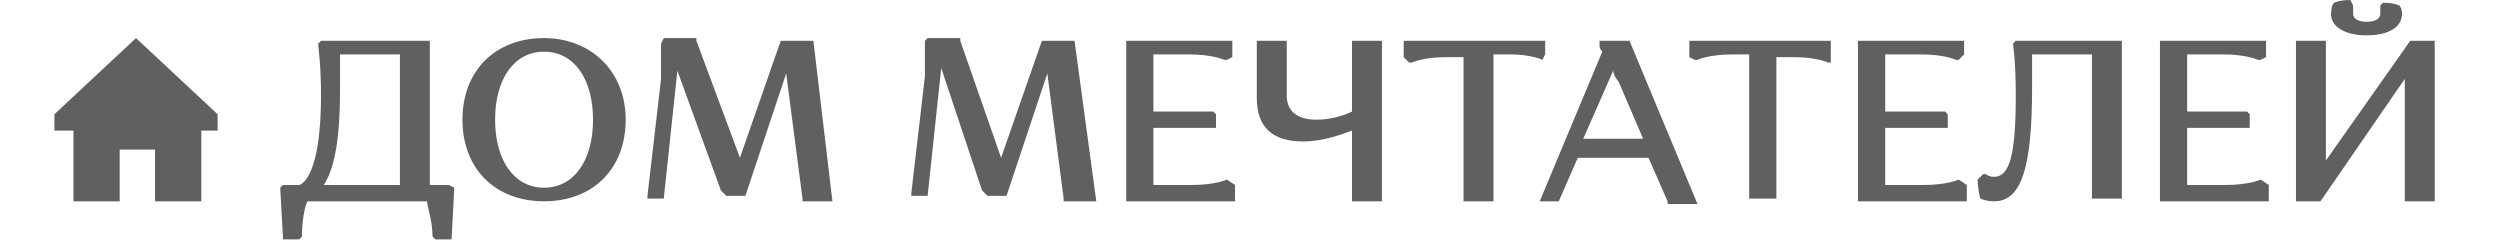 <?xml version="1.0" encoding="UTF-8"?> <!-- Generator: Adobe Illustrator 27.2.0, SVG Export Plug-In . SVG Version: 6.00 Build 0) --> <svg xmlns="http://www.w3.org/2000/svg" xmlns:xlink="http://www.w3.org/1999/xlink" id="Слой_1" x="0px" y="0px" viewBox="0 0 91.9 8.9" style="enable-background:new 0 0 91.9 8.9;" xml:space="preserve"> <style type="text/css"> .st0{fill:#606060;} </style> <path class="st0" d="M15.8,6.8V1.5h-4l-0.1,0.1v0.1c0,0,0.1,0.7,0.1,1.8c0,2.5-0.5,3.2-0.8,3.3h-0.6l-0.1,0.1l0.1,1.8v0.1H11 l0.1-0.1l0,0c0-0.6,0.1-1.1,0.2-1.3h4.4c0,0.2,0.2,0.7,0.2,1.3l0,0L16,8.8h0.6l0.1-1.9l-0.2-0.1H15.8L15.8,6.8z M14.7,2v4.8h-2.8 c0.4-0.6,0.6-1.7,0.6-3.5V2H14.7z"></path> <path class="st0" d="M20,1.4c-1.8,0-3,1.2-3,3s1.2,3,3,3c1.8,0,3-1.2,3-3S21.7,1.4,20,1.4z M20,6.9c-1.1,0-1.8-1-1.8-2.5 s0.7-2.5,1.8-2.5s1.8,1,1.8,2.5S21.1,6.9,20,6.9z"></path> <path class="st0" d="M29.9,1.5h-1.2l-1.5,4.3l-1.6-4.3V1.4h-1.2l-0.1,0.2l0,0c0,0,0,0.5,0,1.3l-0.5,4.3v0.1h0.6l0.5-4.7L26.5,7 l0.2,0.2h0.7l1.5-4.5l0.6,4.6v0.1h1.1L29.9,1.5L29.9,1.5z"></path> <path class="st0" d="M39.5,1.5h-1.2l-1.5,4.3l-1.5-4.3V1.4h-1.2L34,1.5l0,0c0,0,0,0.5,0,1.3l-0.5,4.3v0.1h0.6l0.5-4.7L36.1,7 l0.2,0.2H37l1.5-4.5l0.6,4.6v0.1h1.2L39.5,1.5L39.5,1.5z"></path> <path class="st0" d="M45.1,6.6c0,0-0.4,0.2-1.3,0.2h-1.4V4.7h2.3V4.2l-0.1-0.1h-2.2V2h1.3C44.6,2,45,2.2,45,2.2h0.1l0.2-0.1V1.5 h-3.9v5.9h4V6.8L45.1,6.6L45.1,6.6z"></path> <path class="st0" d="M49.7,4.1c-0.2,0.1-0.7,0.3-1.3,0.3c-0.7,0-1.1-0.3-1.1-0.9v-2h-1.1v2.1c0,1.1,0.6,1.6,1.7,1.6 c0.8,0,1.5-0.3,1.8-0.4v2.6h1.1V1.5h-1.1L49.7,4.1L49.7,4.1z"></path> <path class="st0" d="M56.7,2.2L56.8,2V1.5h-5.2v0.6l0.2,0.2h0.1c0,0,0.4-0.2,1.3-0.2h0.6v5.3h1.1V2h0.6C56.3,2,56.7,2.2,56.7,2.2 L56.7,2.2z"></path> <path class="st0" d="M59.9,1.5h-1.1v0.2l0,0c0,0,0,0.1,0.1,0.2l-2.3,5.5h0.7L58,5.8h2.6l0.7,1.6v0.1h1.1L59.9,1.5L59.9,1.5z M59.3,2.6c0,0.1,0.1,0.3,0.2,0.4l0.9,2.1h-2.2L59.3,2.6z"></path> <path class="st0" d="M62.1,2.1l0.2,0.1h0.1c0,0,0.4-0.2,1.3-0.2h0.6v5.3h1V2.1h0.6c0.9,0,1.3,0.2,1.3,0.2h0.1l0-0.2V1.5h-5.2V2.1 L62.1,2.1z"></path> <path class="st0" d="M72,6.6c0,0-0.4,0.2-1.3,0.2h-1.4V4.7h2.3V4.2l-0.1-0.1h-2.2V2h1.3c0.9,0,1.3,0.2,1.3,0.2H72L72.2,2V1.5h-3.9 v5.9h4V6.8L72,6.6L72,6.6z"></path> <path class="st0" d="M74,1.6L74,1.6c0,0.1,0.1,0.6,0.1,1.9c0,2.1-0.2,3-0.8,3c-0.2,0-0.3-0.1-0.3-0.1h-0.1l-0.2,0.2l0,0 c0,0.4,0.1,0.7,0.1,0.7l0,0l0,0c0,0,0.2,0.1,0.5,0.1c1,0,1.4-1.2,1.4-4.2V2h2.2v5.3H78V1.5h-3.9L74,1.6z"></path> <path class="st0" d="M83.1,6.6c0,0-0.4,0.2-1.3,0.2h-1.4V4.7h2.3V4.2l-0.1-0.1h-2.2V2h1.3C82.6,2,83,2.2,83,2.2h0.1l0.2-0.1V1.5 h-3.9v5.9h4V6.8L83.1,6.6L83.1,6.6z"></path> <path class="st0" d="M87,1.3c0.8,0,1.3-0.3,1.3-0.8c0-0.2-0.1-0.3-0.1-0.3l0,0l0,0c0,0-0.2-0.1-0.6-0.1l0,0l-0.1,0.1v0.1 c0,0,0,0.1,0,0.2c0,0.2-0.2,0.3-0.5,0.3s-0.5-0.1-0.5-0.3c0-0.1,0-0.2,0-0.2V0.2L86.4,0l0,0c-0.4,0-0.6,0.1-0.6,0.1l0,0l0,0 c0,0-0.1,0.1-0.1,0.3C85.6,0.9,86.1,1.3,87,1.3z"></path> <polygon class="st0" points="88.6,1.5 85.5,5.9 85.5,1.5 84.4,1.5 84.4,7.4 85.3,7.4 88.4,2.9 88.4,7.4 89.5,7.4 89.5,1.5 "></polygon> <g> <path class="st0" d="M2.7,6.1V4.8H2V4.2l1.5-1.4L5,1.4l3,2.8v0.6H7.4v2.6H5.7V5.5H4.4v1.9H3.5H2.7V6.1z"></path> </g> </svg> 